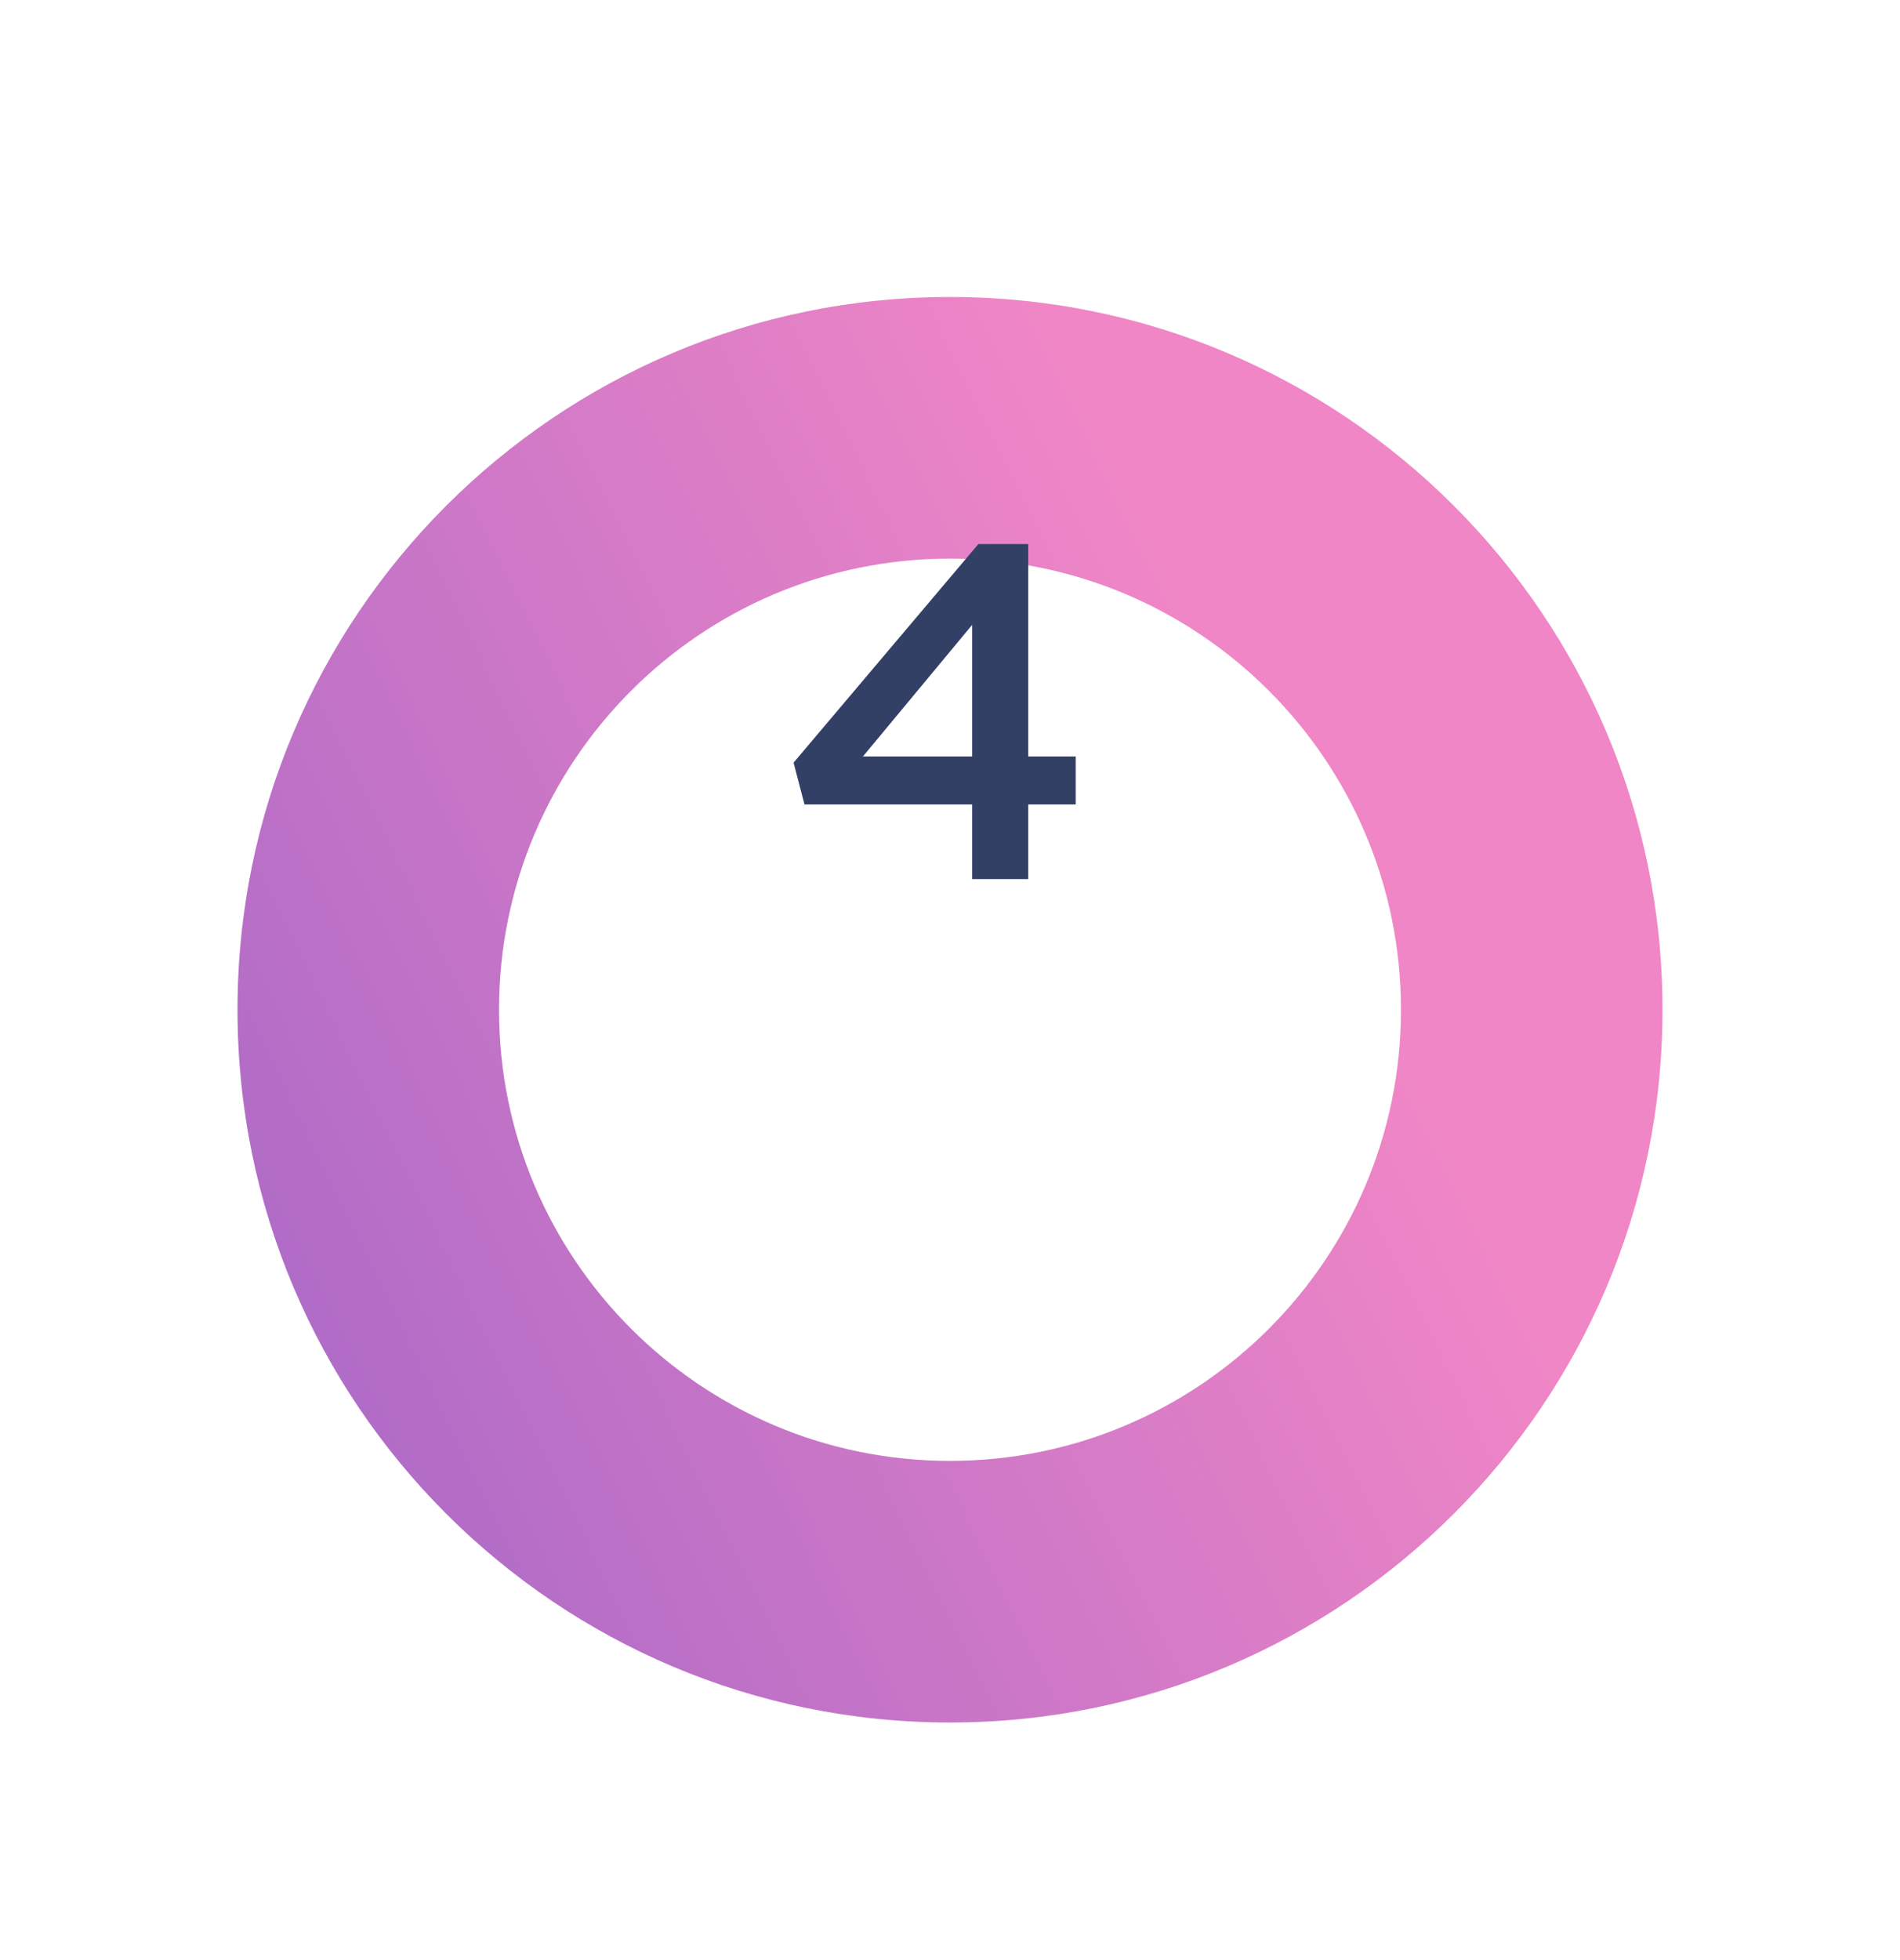 <svg width="160" height="165" viewBox="0 0 160 165" fill="none" xmlns="http://www.w3.org/2000/svg">
    <g filter="url(#filter0_d)">
        <path d="M140 60C140 93.137 113.137 120 80 120C46.863 120 20 93.137 20 60C20 26.863 46.863 0 80 0C113.137 0 140 26.863 140 60ZM42.023 60C42.023 80.974 59.026 97.977 80 97.977C100.974 97.977 117.977 80.974 117.977 60C117.977 39.026 100.974 22.023 80 22.023C59.026 22.023 42.023 39.026 42.023 60Z" fill="url(#paint0_linear)"/>
    </g>
    <path d="M81.867 74V67.72H67.747L66.827 64.2L82.387 45.8H86.587V63.68H90.587V67.72H86.587V74H81.867ZM72.667 63.68H81.867V52.6L72.667 63.68Z" fill="#324066"/>
    <defs>
        <filter id="filter0_d" x="0" y="0" width="160" height="165" filterUnits="userSpaceOnUse" color-interpolation-filters="sRGB">
            <feFlood flood-opacity="0" result="BackgroundImageFix"/>
            <feColorMatrix in="SourceAlpha" type="matrix" values="0 0 0 0 0 0 0 0 0 0 0 0 0 0 0 0 0 0 127 0"/>
            <feOffset dy="25"/>
            <feGaussianBlur stdDeviation="10"/>
            <feColorMatrix type="matrix" values="0 0 0 0 0.98 0 0 0 0 0.306 0 0 0 0 0.549 0 0 0 0.14 0"/>
            <feBlend mode="normal" in2="BackgroundImageFix" result="effect1_dropShadow"/>
            <feBlend mode="normal" in="SourceGraphic" in2="effect1_dropShadow" result="shape"/>
        </filter>
        <linearGradient id="paint0_linear" x1="3.886" y1="-171.273" x2="-108.42" y2="-116.429" gradientUnits="userSpaceOnUse">
            <stop stop-color="#F086C6"/>
            <stop offset="1" stop-color="#9B63C8"/>
        </linearGradient>
    </defs>
</svg>

